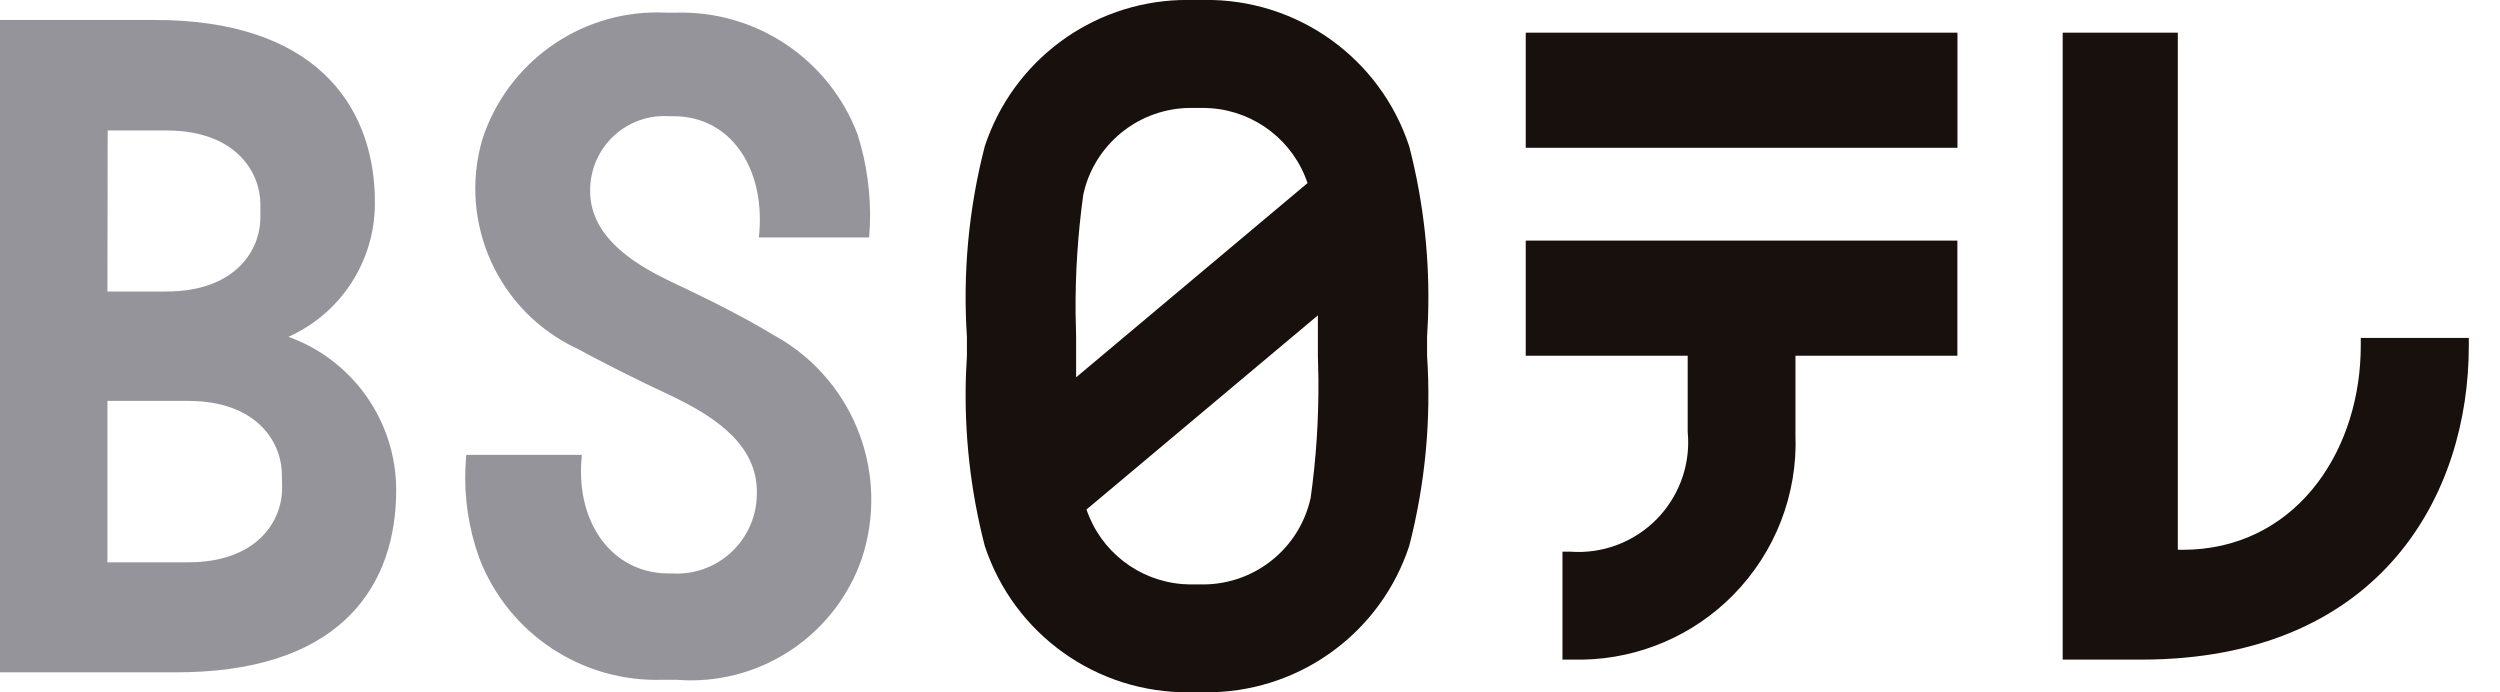 <?xml version="1.0" encoding="UTF-8"?>
<svg width="65px" height="18px" viewBox="0 0 65 18" version="1.1" xmlns="http://www.w3.org/2000/svg" xmlns:xlink="http://www.w3.org/1999/xlink">
    <title>BS日テレ</title>
    <g stroke="none" stroke-width="1" fill="none" fill-rule="evenodd">
        <g fill-rule="nonzero">
            <path d="M30.693,0.001 L31.31,-0.001 C33.728,-0.033 35.886,1.509 36.64,3.806 C37.016,5.259 37.18,6.758 37.129,8.257 L37.104,8.756 L37.104,9.244 C37.214,10.908 37.057,12.579 36.64,14.194 C35.91,16.414 33.869,17.927 31.551,17.997 L30.934,17.999 C28.517,18.03 26.359,16.489 25.604,14.193 C25.228,12.74 25.064,11.241 25.115,9.742 L25.14,9.243 L25.14,8.755 C25.03,7.091 25.187,5.42 25.604,3.805 C26.333,1.585 28.374,0.071 30.693,0.001 L30.693,0.001 Z M56.623,0.85 L56.623,14.292 L56.742,14.295 C59.609,14.295 61.29,11.86 61.376,9.21 L61.38,8.995 L61.38,8.786 L64.189,8.786 L64.189,8.995 C64.189,12.867 61.912,17.002 55.991,17.146 L55.67,17.15 L53.63,17.15 L53.63,0.85 L56.623,0.85 Z M50.892,6.255 L50.892,9.249 L46.682,9.249 L46.682,11.288 C46.744,12.849 46.156,14.365 45.057,15.476 C44.024,16.522 42.626,17.12 41.163,17.15 L40.624,17.149 L40.624,14.343 L40.824,14.343 C41.664,14.407 42.49,14.096 43.079,13.493 C43.623,12.937 43.915,12.185 43.892,11.413 L43.88,11.22 L43.88,9.249 L39.669,9.249 L39.669,6.255 L50.892,6.255 Z M34.265,8.199 L28.249,13.247 C28.62,14.339 29.605,15.097 30.742,15.186 L30.933,15.195 L31.309,15.195 C32.582,15.181 33.685,14.332 34.032,13.122 L34.077,12.947 C34.22,11.924 34.287,10.894 34.279,9.863 L34.265,9.245 L34.265,8.199 Z M31.31,2.806 L30.934,2.806 C29.661,2.82 28.558,3.67 28.21,4.88 L28.166,5.055 C28.024,6.077 27.957,7.107 27.965,8.138 L27.979,8.756 L27.979,9.81 L33.996,4.76 C33.627,3.665 32.641,2.905 31.501,2.815 L31.31,2.806 Z M50.894,0.85 L50.894,3.843 L39.669,3.843 L39.669,0.85 L50.894,0.85 Z" id="Shape" fill="#17100D"></path>
            <path d="M17.109,0.323 L17.331,0.329 L17.573,0.329 C19.663,0.269 21.56,1.542 22.298,3.498 C22.537,4.254 22.645,5.044 22.618,5.835 L22.598,6.174 L19.73,6.174 C19.915,4.502 19.104,3.124 17.67,3.027 L17.508,3.022 L17.408,3.022 C16.874,2.984 16.348,3.17 15.957,3.535 C15.565,3.9 15.343,4.412 15.344,4.947 C15.333,6.03 16.258,6.711 17.136,7.169 L17.426,7.314 L17.426,7.314 L17.875,7.527 L17.875,7.527 L18.534,7.85 C18.983,8.076 19.438,8.316 19.816,8.535 L20.084,8.694 L20.282,8.807 C22.232,9.974 23.126,12.346 22.407,14.523 C21.73,16.48 19.857,17.756 17.804,17.687 L17.583,17.674 L17.236,17.674 C15.13,17.746 13.211,16.472 12.459,14.503 C12.185,13.742 12.064,12.935 12.102,12.129 L12.123,11.827 L15.13,11.827 C14.945,13.499 15.832,14.813 17.23,14.905 L17.387,14.91 L17.487,14.91 C18.625,14.972 19.601,14.105 19.673,12.967 C19.757,11.821 18.983,11.043 17.598,10.361 L17.386,10.259 C17.189,10.168 16.977,10.067 16.755,9.959 L16.069,9.62 L16.069,9.62 L15.369,9.258 C15.253,9.197 15.139,9.135 15.026,9.074 C12.962,8.121 11.906,5.801 12.542,3.619 C13.189,1.638 15.041,0.312 17.109,0.323 L17.109,0.323 Z M4.032,0.519 C8.151,0.519 9.677,2.696 9.745,5.084 L9.747,5.311 C9.738,6.801 8.86,8.148 7.5,8.757 C9.094,9.333 10.186,10.798 10.293,12.476 L10.301,12.687 L10.301,12.747 C10.301,15.146 8.959,17.379 4.869,17.477 L4.586,17.48 L-7.1942452e-14,17.48 L-7.1942452e-14,0.519 L4.032,0.519 Z M4.883,10.423 L2.793,10.423 L2.793,14.62 L4.889,14.62 C6.63,14.62 7.283,13.614 7.332,12.799 L7.335,12.698 L7.329,12.345 C7.329,11.548 6.747,10.51 5.095,10.428 L4.883,10.423 Z M4.324,3.392 L2.8,3.392 L2.793,7.579 L4.324,7.579 C6.065,7.579 6.718,6.573 6.767,5.758 L6.77,5.657 L6.77,5.314 C6.77,4.517 6.188,3.479 4.536,3.397 L4.324,3.392 Z" id="Shape" fill="#95949A"></path>
        </g>
    </g>
</svg>